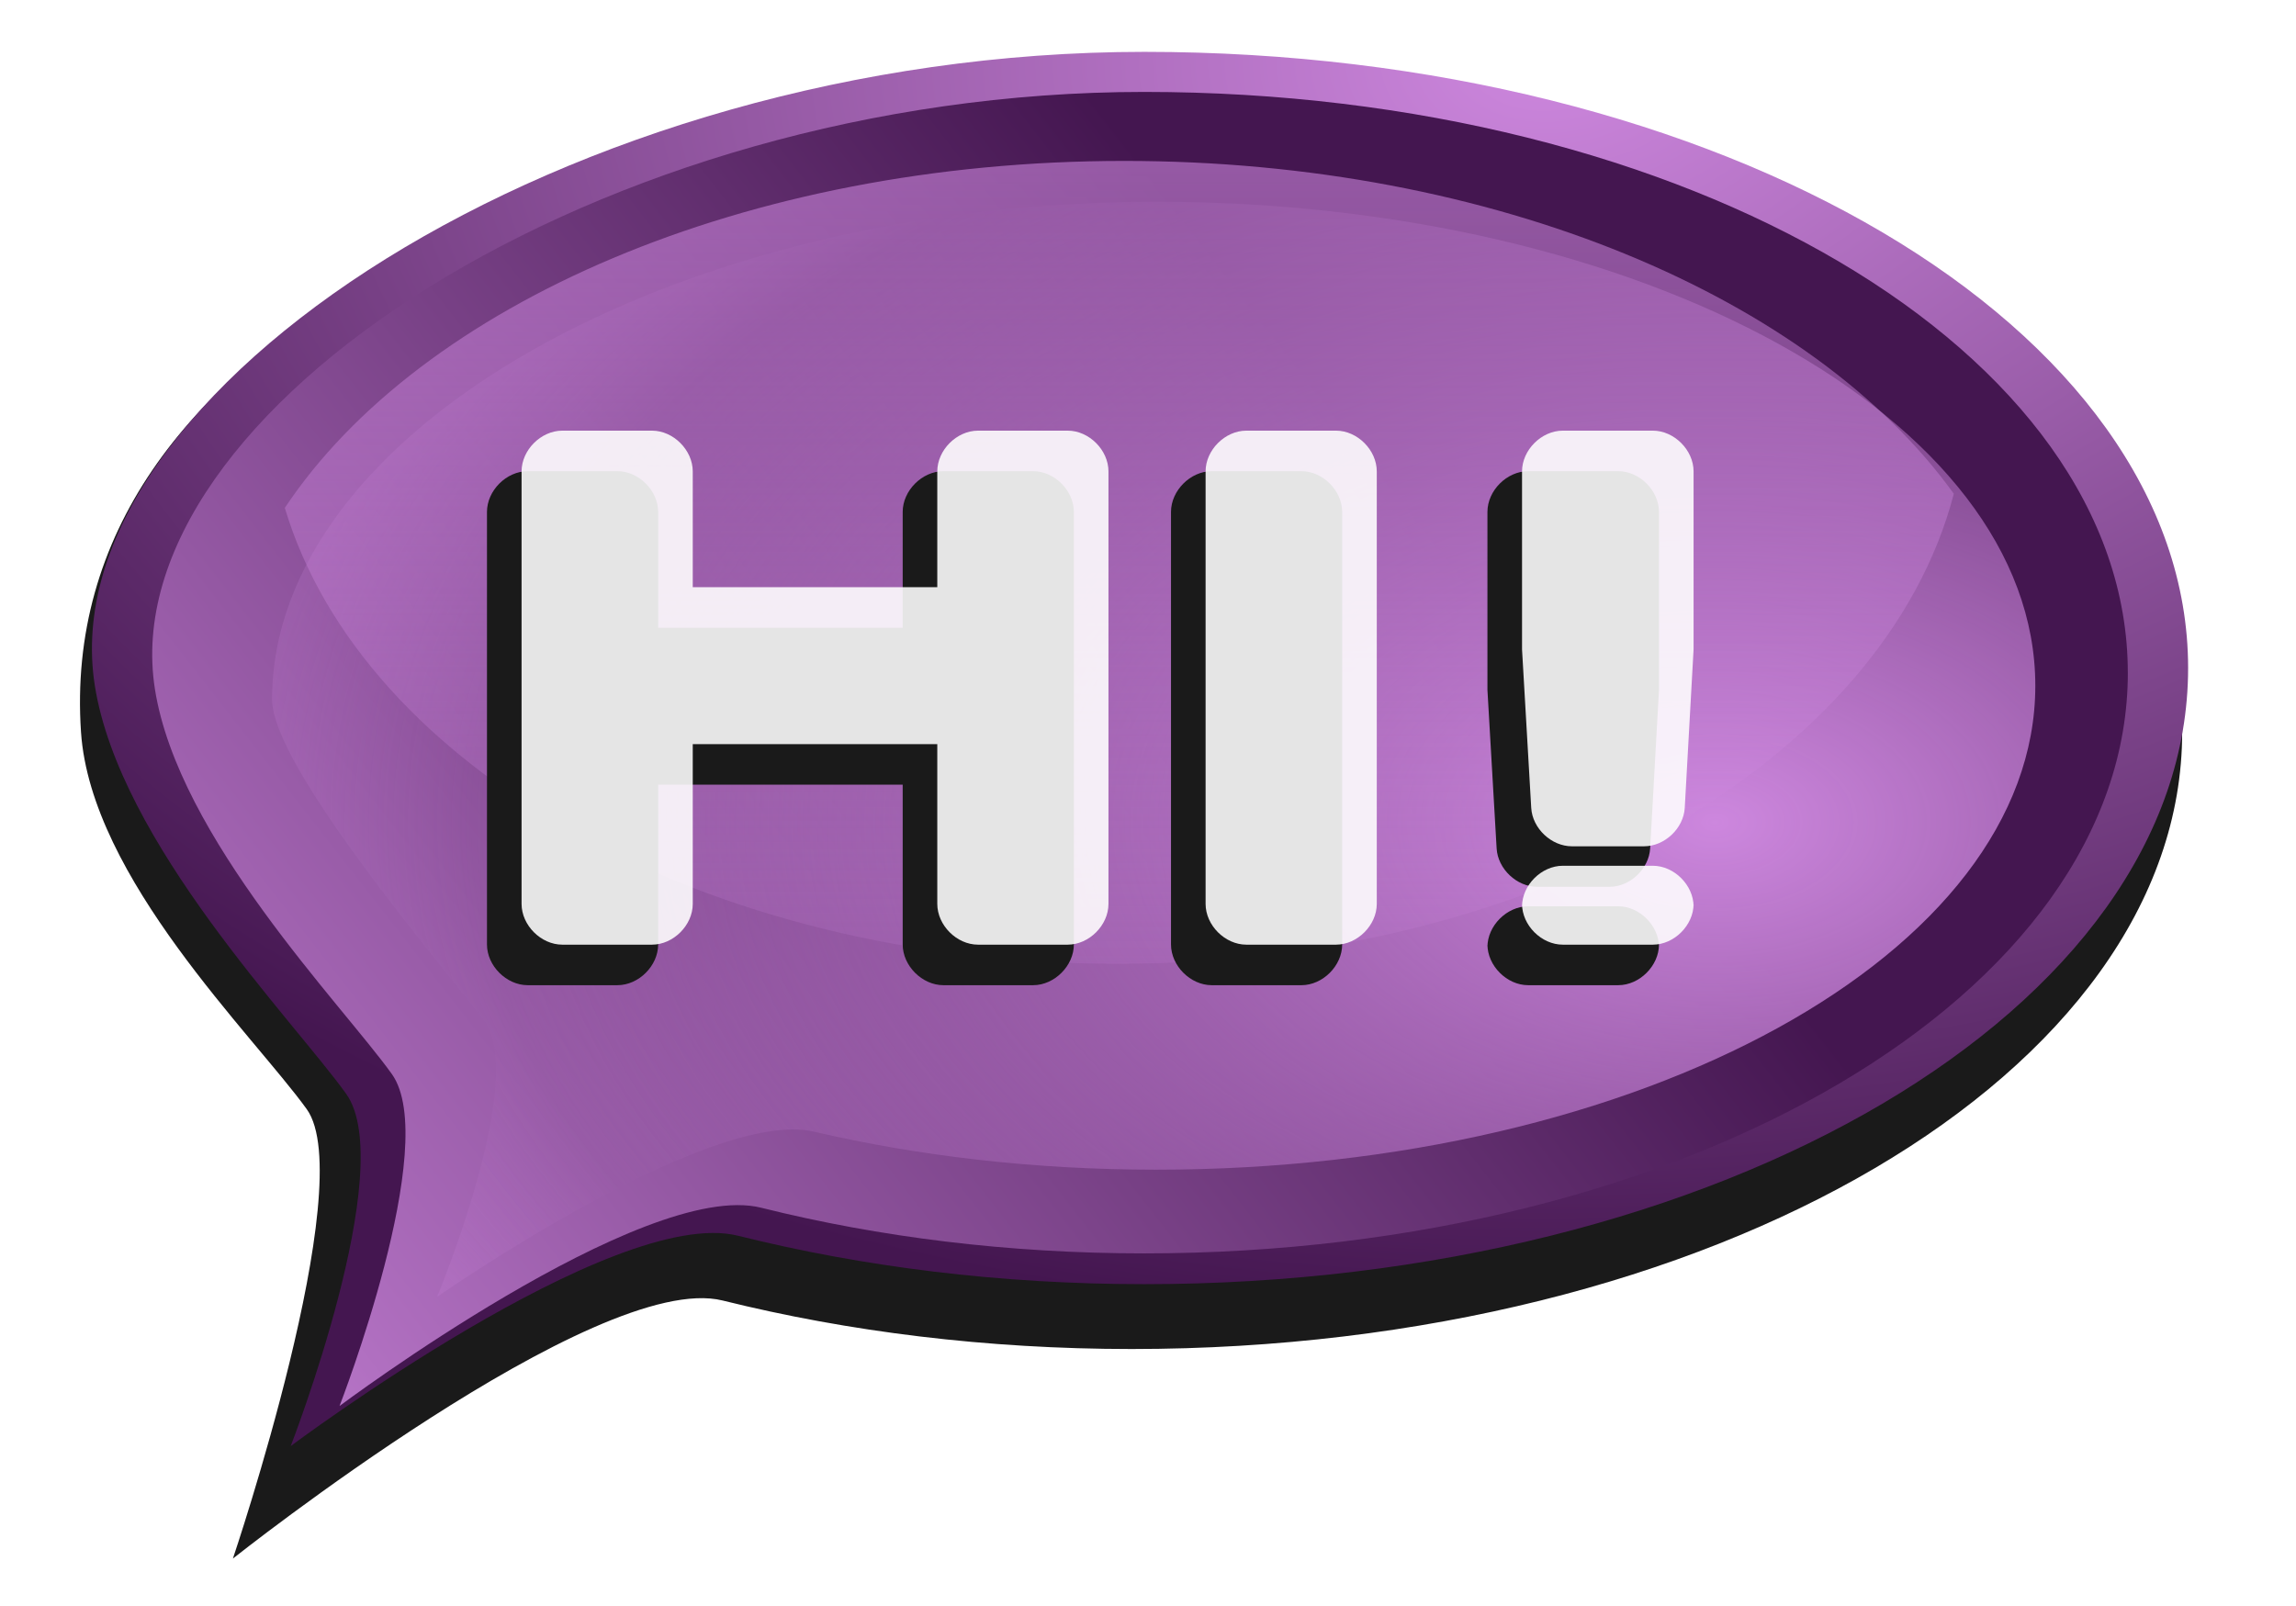 <?xml version="1.0"?>
<svg
    xmlns:rdf="http://www.w3.org/1999/02/22-rdf-syntax-ns#"
    xmlns="http://www.w3.org/2000/svg"
    xmlns:cc="http://creativecommons.org/ns#"
    xmlns:xlink="http://www.w3.org/1999/xlink"
    xmlns:dc="http://purl.org/dc/elements/1.1/"
    xmlns:svg="http://www.w3.org/2000/svg"
    xmlns:inkscape="http://www.inkscape.org/namespaces/inkscape"
    xmlns:sodipodi="http://sodipodi.sourceforge.net/DTD/sodipodi-0.dtd"
    xmlns:ns1="http://sozi.baierouge.fr"
    id="svg2"
    viewBox="0 0 398.16 278.56"
    version="1.1"
  >
  <defs
      id="defs4"
    >
    <linearGradient
        id="linearGradient3782"
      >
      <stop
          id="stop3784"
          stop-color="#cd87de"
          offset="0"
      />
      <stop
          id="stop3786"
          stop-color="#441650"
          offset="1"
      />
    </linearGradient
    >
    <linearGradient
        id="linearGradient3771"
      >
      <stop
          id="stop3773"
          stop-color="#cd87de"
          offset="0"
      />
      <stop
          id="stop3775"
          stop-color="#cd87de"
          stop-opacity="0"
          offset="1"
      />
    </linearGradient
    >
    <radialGradient
        id="radialGradient3788"
        xlink:href="#linearGradient3782"
        gradientUnits="userSpaceOnUse"
        cy="12.502"
        cx="175.77"
        gradientTransform="matrix(1.782 0 0 1.155 106.08 55.141)"
        r="189.81"
    />
    <radialGradient
        id="radialGradient3985"
        xlink:href="#linearGradient3771"
        spreadMethod="reflect"
        gradientUnits="userSpaceOnUse"
        cy="194.89"
        cx="450.62"
        gradientTransform="matrix(1.408 0 0 .938 -183.97 20.291)"
        r="158.76"
    />
    <filter
        id="filter3991"
      >
      <feGaussianBlur
          id="feGaussianBlur3993"
          stdDeviation="6.165"
      />
    </filter
    >
    <linearGradient
        id="linearGradient3995"
        x1="136.04"
        xlink:href="#linearGradient3771"
        gradientUnits="userSpaceOnUse"
        y1="145.56"
        gradientTransform="matrix(0 .921 .851 0 221.74 -165.3)"
        x2="476.29"
        y2="145.56"
    />
    <linearGradient
        id="linearGradient4017"
        x1="147.14"
        xlink:href="#linearGradient3782"
        gradientUnits="userSpaceOnUse"
        x2="379.75"
        y1="306.85"
        y2="125.42"
    />
  </defs
  >
  <g
      id="layer1"
      transform="translate(-151.46 -59.087)"
    >
    <path
        id="path3769"
        fill="#1a1a1a"
        d="m347.71 79.087c100.62 0 182.17 47.895 182.17 106.99 0 59.092-81.546 106.99-182.17 106.99-25.155 0-49.133-2.998-70.93-8.412s-84.931 44.757-84.931 44.757 22.021-65.148 12.802-77.949c-9.219-12.801-37.426-40.06-39.143-65.383-4.62-68.09 81.57-107 182.2-107z"
    />
    <path
        id="path2985"
        fill="url(#radialGradient3788)"
        d="m530.91 174.95c0 59.023-81.036 106.87-181 106.87-24.991 0-48.798-2.99-70.453-8.398-21.654-5.408-77.587 36.482-77.587 36.482s18.776-48.314 9.617-61.1c-9.159-12.786-39.274-43.44-43.586-70.823-8.008-50.859 82.046-109.9 182.01-109.9 99.963 0 181 47.848 181 106.87z"
    />
    <path
        id="path3997"
        fill="url(#linearGradient4017)"
        d="m520.46 175.75c0 55.63-76.377 100.73-170.59 100.73-23.554 0-45.993-2.819-66.402-7.916s-73.127 34.384-73.127 34.384 17.697-45.537 9.064-57.587c-8.632-12.051-37.016-40.943-41.08-66.751-7.547-47.935 77.329-103.58 171.54-103.58 94.215 0 170.59 45.097 170.59 100.73z"
    />
    <path
        id="path3979"
        filter="url(#filter3991)"
        transform="matrix(.963 0 0 .898 15.045 19.337)"
        fill="url(#radialGradient3985)"
        d="m508.17 176.71c0 51.626-70.881 93.478-158.32 93.478-21.859 0-42.683-2.616-61.624-7.346-18.941-4.73-67.864 31.91-67.864 31.91s16.423-42.26 8.412-53.443c-8.011-11.184-38.124-49.041-38.124-61.948 0-51.626 71.764-96.128 159.2-96.128s158.32 41.851 158.32 93.478z"
    />
    <path
        id="path3756"
        d="m345.23 226.25c72.648 0 133-35.218 145.05-81.519-24.44-34.01-79.654-57.734-143.87-57.734-65.745 0-122.06 24.866-145.56 60.181 13.499 45.091 73.018 79.071 144.38 79.071z"
        fill="url(#linearGradient3995)"
    />
    <path
        id="path4036"
        fill="#1a1a1a"
        d="m242.97 140.81c-3.697 0.005-7.058 3.366-7.062 7.062v75.031c0.005 3.697 3.366 7.058 7.062 7.062h15.562c3.697-0.005 7.058-3.366 7.062-7.062v-27.719h42.406v27.719c0.005 3.697 3.366 7.058 7.062 7.062h15.562c3.697-0.005 7.058-3.366 7.062-7.062v-75.031c-0.005-3.697-3.366-7.058-7.062-7.062h-15.562c-3.697 0.005-7.058 3.366-7.062 7.062v20.094h-42.406v-20.094c-0.005-3.697-3.366-7.058-7.062-7.062zm118.62 0c-3.697 0.005-7.058 3.366-7.062 7.062v75.031c0.005 3.697 3.366 7.058 7.062 7.062h15.562c3.697-0.005 7.058-3.366 7.062-7.062v-75.031c-0.005-3.697-3.366-7.058-7.062-7.062zm54.875 0c-3.697 0.005-7.058 3.366-7.062 7.062v30.469c-0.004 0.135-0.004 0.271 0 0.406l1.594 27.5c0.209 3.559 3.497 6.658 7.062 6.656h12.5c3.565 0.001 6.853-3.097 7.062-6.656l1.531-27.5c0.004-0.135 0.004-0.271 0-0.406v-30.469c-0.005-3.697-3.366-7.058-7.062-7.062zm0 75.469c-3.697 0.005-7.058 3.366-7.062 7.062v-0.438c0.005 3.697 3.366 7.058 7.062 7.062h15.625c3.697-0.005 7.058-3.366 7.062-7.062v0.438c-0.005-3.697-3.366-7.058-7.062-7.062z"
    />
    <path
        id="path4023"
        opacity=".884"
        fill="#fff"
        d="m248.97 133.78c-3.697 0.005-7.058 3.366-7.062 7.062v75.031c0.005 3.697 3.366 7.058 7.062 7.062h15.562c3.697-0.005 7.058-3.366 7.062-7.062v-27.719h42.406v27.719c0.005 3.697 3.366 7.058 7.062 7.062h15.562c3.697-0.005 7.058-3.366 7.062-7.062v-75.031c-0.005-3.697-3.366-7.058-7.062-7.062h-15.562c-3.697 0.005-7.058 3.366-7.062 7.062v20.094h-42.406v-20.094c-0.005-3.697-3.366-7.058-7.062-7.062zm118.62 0c-3.697 0.005-7.058 3.366-7.062 7.062v75.031c0.005 3.697 3.366 7.058 7.062 7.062h15.562c3.697-0.005 7.058-3.366 7.062-7.062v-75.031c-0.005-3.697-3.366-7.058-7.062-7.062zm54.875 0c-3.697 0.005-7.058 3.366-7.062 7.062v30.469c-0.004 0.135-0.004 0.271 0 0.406l1.594 27.5c0.209 3.559 3.497 6.658 7.062 6.656h12.5c3.565 0.001 6.853-3.097 7.062-6.656l1.531-27.5c0.004-0.135 0.004-0.271 0-0.406v-30.469c-0.005-3.697-3.366-7.058-7.062-7.062zm0 75.469c-3.697 0.005-7.058 3.366-7.062 7.062v-0.438c0.005 3.697 3.366 7.058 7.062 7.062h15.625c3.697-0.005 7.058-3.366 7.062-7.062v0.438c-0.005-3.697-3.366-7.058-7.062-7.062z"
    />
  </g
  >
</svg
>
